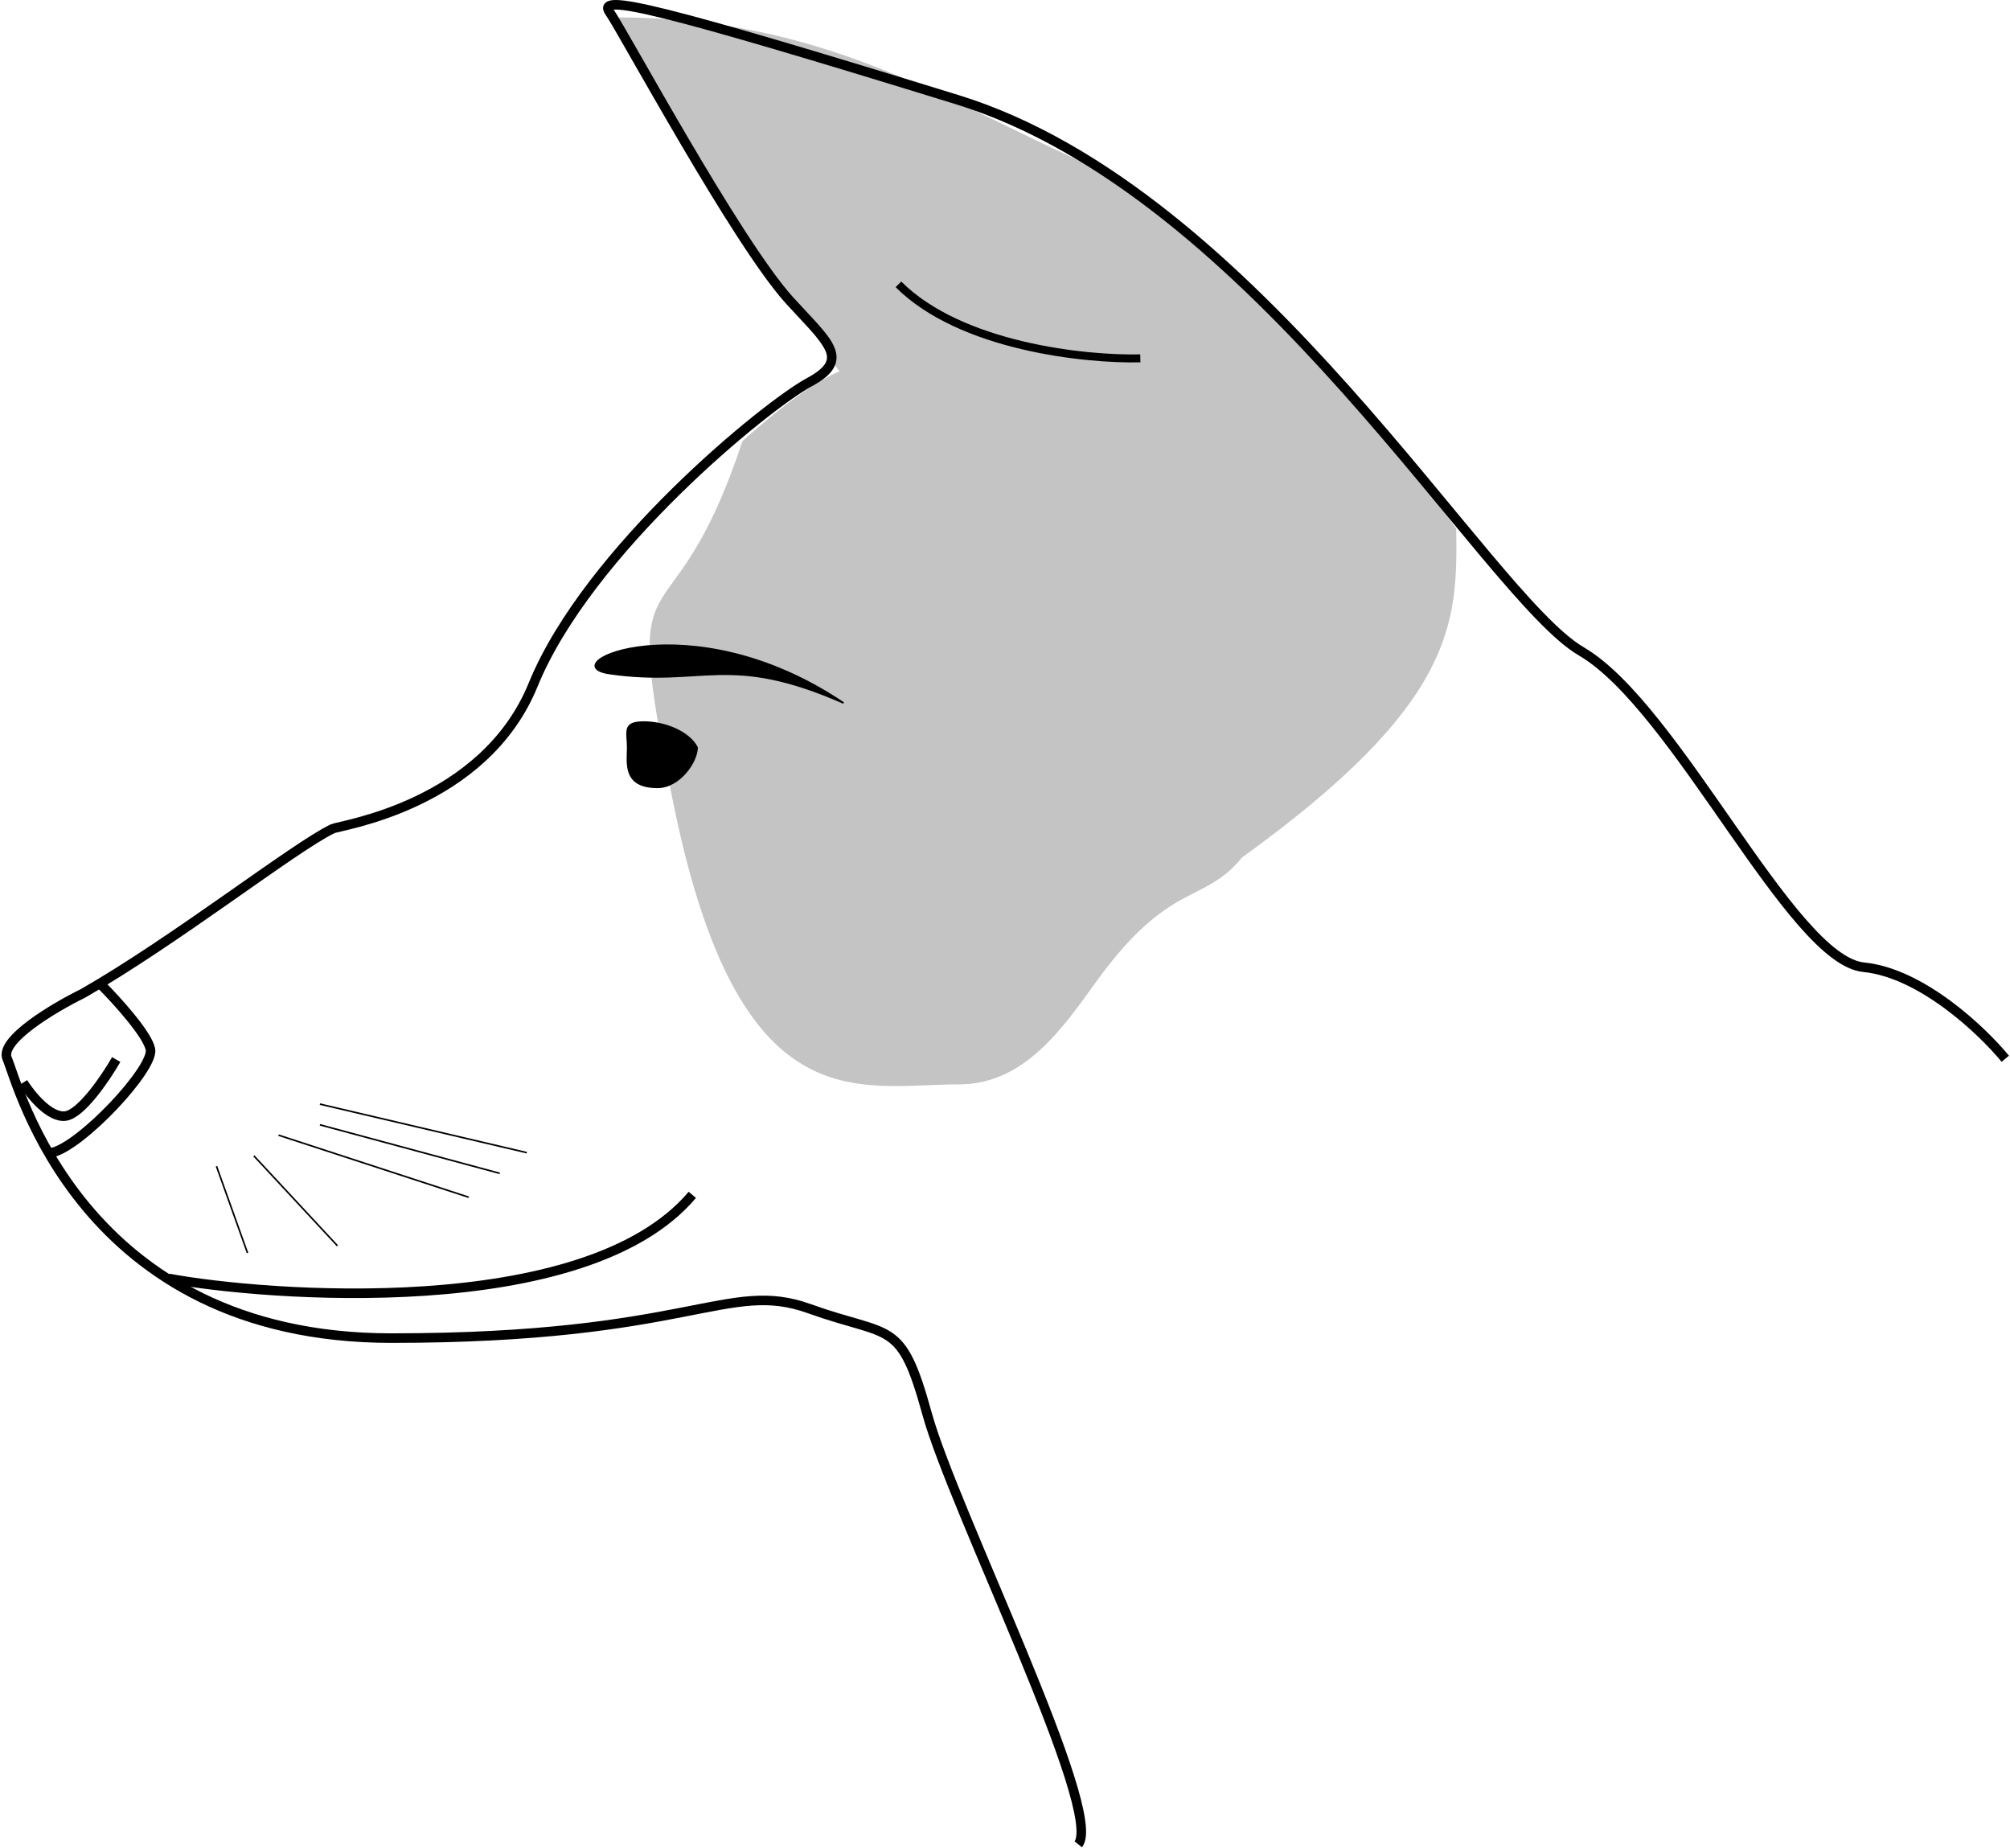 <?xml version="1.0" encoding="UTF-8"?> <svg xmlns="http://www.w3.org/2000/svg" width="1263" height="1161" viewBox="0 0 1263 1161" fill="none"> <path d="M780.525 538.627C915.025 441.627 915.859 391.46 915.025 332.127C871.025 270.627 764.125 139.227 688.525 105.627C594.025 63.627 517.992 10.951 388.025 10.952C370.025 10.952 497.525 186.627 524.025 228.452C525.202 230.309 526.374 231.906 527.529 233.271C515.059 238.495 495.563 251.046 466.525 277.127C420.025 417.627 388.025 332.127 423.025 504.234C464.244 706.922 538.526 681.234 602.525 681.234C643.455 681.234 667.618 646.127 688.525 617.127C735.025 552.627 755.692 568.793 780.525 538.627Z" fill="#C4C4C4"></path> <path d="M106.025 803.127C164.859 814.127 367.525 830.627 435.025 750.627" stroke="black" stroke-width="6"></path> <path d="M1260.03 665.127C1245.53 647.46 1207.43 611.227 1171.03 607.627C1125.53 603.127 1053.53 444.127 993.525 409.127C933.525 374.127 789.525 120.627 601.525 62.627C413.525 4.627 374.525 -4.373 383.025 7.627C391.525 19.627 462.525 151.627 496.025 188.626C519.596 214.659 535.525 225.626 508.525 240.126C481.525 254.626 369.356 345.961 335.025 430.127C304.025 506.127 213.466 518.498 209.025 520.626C185.025 532.127 109.859 591.127 52.025 624.127C34.025 632.96 -0.675 653.527 4.525 665.127C11.025 679.627 50.17 840.627 246.025 840.627C434.025 840.627 457.025 803.627 508.525 822.127C560.025 840.627 566.025 828.127 582.525 888.127C599.025 948.127 694.025 1138.13 677.525 1158.63" stroke="black" stroke-width="6"></path> <path d="M393.922 469.49C393.922 478.829 390.618 495.127 413.195 495.127C427.185 495.127 438.525 478.829 438.525 469.49C433.569 459.672 418.374 453.127 404.384 453.127C390.395 453.127 393.922 460.152 393.922 469.49Z" fill="black"></path> <path d="M63.526 618.627C73.025 628.127 92.525 649.527 94.525 659.127C97.025 671.127 51.026 720.127 32.526 724.127" stroke="black" stroke-width="6"></path> <path d="M73.025 665.627C66.525 676.96 51.025 699.927 41.025 701.127C31.025 702.327 19.192 687.627 14.525 680.127" stroke="black" stroke-width="6"></path> <path d="M201.025 693.627L331.025 724.127" stroke="black"></path> <path d="M175.025 713.127L294.525 752.127" stroke="black"></path> <path d="M201.025 706.627L314.025 737.127" stroke="black"></path> <path d="M159.525 726.127L212.025 782.627" stroke="black"></path> <path d="M136.025 732.627L155.525 787.127" stroke="black"></path> <path d="M530.025 441.627C433.525 376.627 345.175 417.674 383.025 423.127C442.025 431.627 457.525 409.725 530.025 441.627Z" fill="black" stroke="black"></path> <path d="M716.525 225.127C682.192 225.96 603.725 217.827 564.525 178.627" stroke="black" stroke-width="5"></path> </svg> 